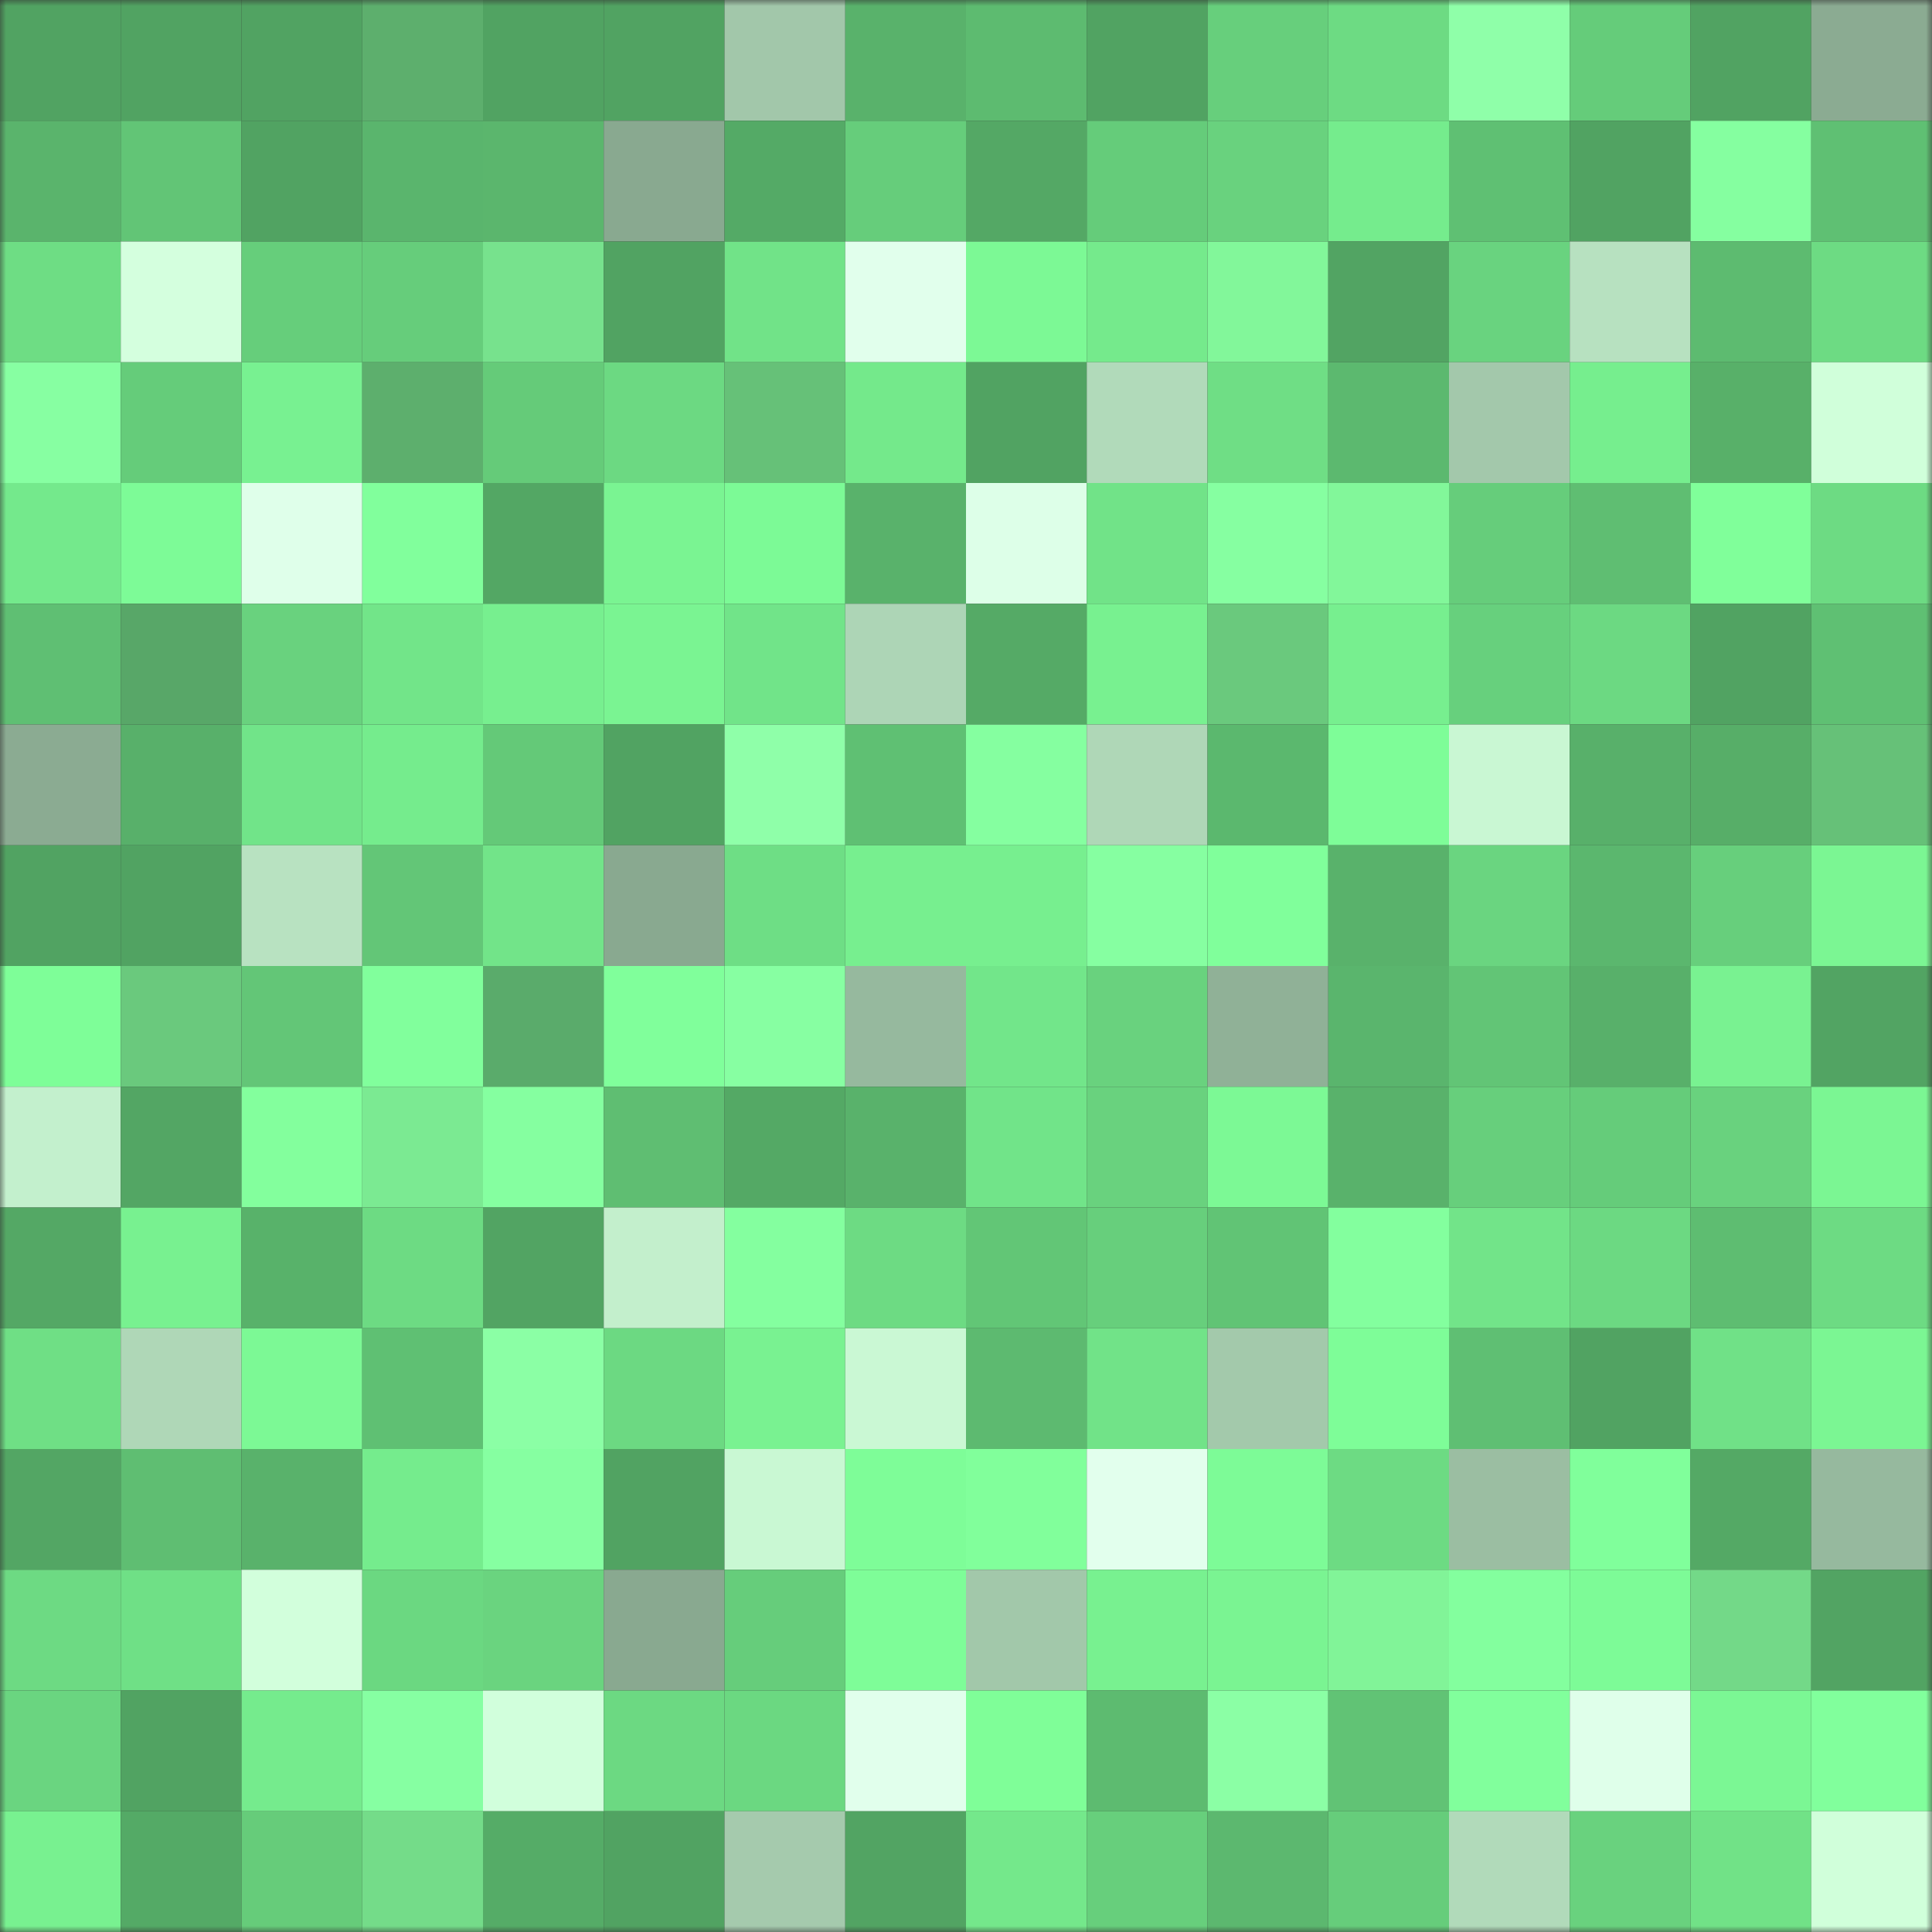 <svg viewBox="0 0 160 160" fill="none" role="img" xmlns="http://www.w3.org/2000/svg" width="240" height="240" name="lens%2Cgarikhajer.lens"><rect x="0" y="0" width="160" height="160" fill="#333333" stroke="none"/><mask id="1961220090" mask-type="alpha" maskUnits="userSpaceOnUse" x="0" y="0" width="160" height="160"><rect width="160" height="160" fill="#FFFFFF"></rect></mask><g mask="url(#1961220090)"><rect x="0" y="0" width="10" height="10" fill="#51a362"></rect><rect x="10" y="0" width="10" height="10" fill="#51a362"></rect><rect x="20" y="0" width="10" height="10" fill="#51a362"></rect><rect x="30" y="0" width="10" height="10" fill="#5daf6d"></rect><rect x="40" y="0" width="10" height="10" fill="#51a362"></rect><rect x="50" y="0" width="10" height="10" fill="#51a362"></rect><rect x="60" y="0" width="10" height="10" fill="#a2c7aa"></rect><rect x="70" y="0" width="10" height="10" fill="#59b26b"></rect><rect x="80" y="0" width="10" height="10" fill="#5dbb70"></rect><rect x="90" y="0" width="10" height="10" fill="#51a362"></rect><rect x="100" y="0" width="10" height="10" fill="#67cf7c"></rect><rect x="110" y="0" width="10" height="10" fill="#6ddb83"></rect><rect x="120" y="0" width="10" height="10" fill="#8fffa9"></rect><rect x="130" y="0" width="10" height="10" fill="#65cc7a"></rect><rect x="140" y="0" width="10" height="10" fill="#51a362"></rect><rect x="150" y="0" width="10" height="10" fill="#8bab92"></rect><rect x="0" y="10" width="10" height="10" fill="#5ab46c"></rect><rect x="10" y="10" width="10" height="10" fill="#62c576"></rect><rect x="20" y="10" width="10" height="10" fill="#51a362"></rect><rect x="30" y="10" width="10" height="10" fill="#5ab56d"></rect><rect x="40" y="10" width="10" height="10" fill="#5bb66d"></rect><rect x="50" y="10" width="10" height="10" fill="#89a990"></rect><rect x="60" y="10" width="10" height="10" fill="#54aa66"></rect><rect x="70" y="10" width="10" height="10" fill="#66cd7b"></rect><rect x="80" y="10" width="10" height="10" fill="#54a865"></rect><rect x="90" y="10" width="10" height="10" fill="#65cc7a"></rect><rect x="100" y="10" width="10" height="10" fill="#69d27e"></rect><rect x="110" y="10" width="10" height="10" fill="#75ec8d"></rect><rect x="120" y="10" width="10" height="10" fill="#5fc073"></rect><rect x="130" y="10" width="10" height="10" fill="#51a362"></rect><rect x="140" y="10" width="10" height="10" fill="#85ffa0"></rect><rect x="150" y="10" width="10" height="10" fill="#5fc073"></rect><rect x="0" y="20" width="10" height="10" fill="#6edd84"></rect><rect x="10" y="20" width="10" height="10" fill="#d4ffde"></rect><rect x="20" y="20" width="10" height="10" fill="#66ce7b"></rect><rect x="30" y="20" width="10" height="10" fill="#66cd7b"></rect><rect x="40" y="20" width="10" height="10" fill="#77e28d"></rect><rect x="50" y="20" width="10" height="10" fill="#51a362"></rect><rect x="60" y="20" width="10" height="10" fill="#71e388"></rect><rect x="70" y="20" width="10" height="10" fill="#e1ffec"></rect><rect x="80" y="20" width="10" height="10" fill="#7cf995"></rect><rect x="90" y="20" width="10" height="10" fill="#75ea8c"></rect><rect x="100" y="20" width="10" height="10" fill="#82f79a"></rect><rect x="110" y="20" width="10" height="10" fill="#52a463"></rect><rect x="120" y="20" width="10" height="10" fill="#69d37f"></rect><rect x="130" y="20" width="10" height="10" fill="#b7e1c0"></rect><rect x="140" y="20" width="10" height="10" fill="#5dbb70"></rect><rect x="150" y="20" width="10" height="10" fill="#6ddb83"></rect><rect x="0" y="30" width="10" height="10" fill="#87ffa2"></rect><rect x="10" y="30" width="10" height="10" fill="#65cc7a"></rect><rect x="20" y="30" width="10" height="10" fill="#78f191"></rect><rect x="30" y="30" width="10" height="10" fill="#5daf6d"></rect><rect x="40" y="30" width="10" height="10" fill="#65cb79"></rect><rect x="50" y="30" width="10" height="10" fill="#6cd982"></rect><rect x="60" y="30" width="10" height="10" fill="#66c178"></rect><rect x="70" y="30" width="10" height="10" fill="#74e98b"></rect><rect x="80" y="30" width="10" height="10" fill="#51a362"></rect><rect x="90" y="30" width="10" height="10" fill="#b1daba"></rect><rect x="100" y="30" width="10" height="10" fill="#6fde85"></rect><rect x="110" y="30" width="10" height="10" fill="#5cb96f"></rect><rect x="120" y="30" width="10" height="10" fill="#a3c8ab"></rect><rect x="130" y="30" width="10" height="10" fill="#76ee8e"></rect><rect x="140" y="30" width="10" height="10" fill="#58b069"></rect><rect x="150" y="30" width="10" height="10" fill="#d0ffda"></rect><rect x="0" y="40" width="10" height="10" fill="#74e98c"></rect><rect x="10" y="40" width="10" height="10" fill="#7dfb97"></rect><rect x="20" y="40" width="10" height="10" fill="#dfffea"></rect><rect x="30" y="40" width="10" height="10" fill="#81ff9c"></rect><rect x="40" y="40" width="10" height="10" fill="#53a764"></rect><rect x="50" y="40" width="10" height="10" fill="#7af492"></rect><rect x="60" y="40" width="10" height="10" fill="#7cfa96"></rect><rect x="70" y="40" width="10" height="10" fill="#59b26b"></rect><rect x="80" y="40" width="10" height="10" fill="#ddffe8"></rect><rect x="90" y="40" width="10" height="10" fill="#71e388"></rect><rect x="100" y="40" width="10" height="10" fill="#86ffa1"></rect><rect x="110" y="40" width="10" height="10" fill="#82f79a"></rect><rect x="120" y="40" width="10" height="10" fill="#66cd7b"></rect><rect x="130" y="40" width="10" height="10" fill="#5fbe72"></rect><rect x="140" y="40" width="10" height="10" fill="#80ff9a"></rect><rect x="150" y="40" width="10" height="10" fill="#6ddb83"></rect><rect x="0" y="50" width="10" height="10" fill="#5fbf73"></rect><rect x="10" y="50" width="10" height="10" fill="#58a768"></rect><rect x="20" y="50" width="10" height="10" fill="#69d27e"></rect><rect x="30" y="50" width="10" height="10" fill="#72e589"></rect><rect x="40" y="50" width="10" height="10" fill="#77ef8f"></rect><rect x="50" y="50" width="10" height="10" fill="#7af492"></rect><rect x="60" y="50" width="10" height="10" fill="#71e489"></rect><rect x="70" y="50" width="10" height="10" fill="#add5b6"></rect><rect x="80" y="50" width="10" height="10" fill="#55aa66"></rect><rect x="90" y="50" width="10" height="10" fill="#78f190"></rect><rect x="100" y="50" width="10" height="10" fill="#6ac97d"></rect><rect x="110" y="50" width="10" height="10" fill="#77ef8f"></rect><rect x="120" y="50" width="10" height="10" fill="#67d07d"></rect><rect x="130" y="50" width="10" height="10" fill="#6cd982"></rect><rect x="140" y="50" width="10" height="10" fill="#51a362"></rect><rect x="150" y="50" width="10" height="10" fill="#5fc073"></rect><rect x="0" y="60" width="10" height="10" fill="#8bab92"></rect><rect x="10" y="60" width="10" height="10" fill="#58b06a"></rect><rect x="20" y="60" width="10" height="10" fill="#71e489"></rect><rect x="30" y="60" width="10" height="10" fill="#75ec8d"></rect><rect x="40" y="60" width="10" height="10" fill="#64c978"></rect><rect x="50" y="60" width="10" height="10" fill="#51a362"></rect><rect x="60" y="60" width="10" height="10" fill="#8fffa9"></rect><rect x="70" y="60" width="10" height="10" fill="#5fc073"></rect><rect x="80" y="60" width="10" height="10" fill="#85ffa0"></rect><rect x="90" y="60" width="10" height="10" fill="#afd7b7"></rect><rect x="100" y="60" width="10" height="10" fill="#5bb86e"></rect><rect x="110" y="60" width="10" height="10" fill="#7efd98"></rect><rect x="120" y="60" width="10" height="10" fill="#c9f7d3"></rect><rect x="130" y="60" width="10" height="10" fill="#58b06a"></rect><rect x="140" y="60" width="10" height="10" fill="#57ae68"></rect><rect x="150" y="60" width="10" height="10" fill="#66c178"></rect><rect x="0" y="70" width="10" height="10" fill="#51a362"></rect><rect x="10" y="70" width="10" height="10" fill="#51a362"></rect><rect x="20" y="70" width="10" height="10" fill="#b8e2c1"></rect><rect x="30" y="70" width="10" height="10" fill="#63c677"></rect><rect x="40" y="70" width="10" height="10" fill="#72e489"></rect><rect x="50" y="70" width="10" height="10" fill="#89a990"></rect><rect x="60" y="70" width="10" height="10" fill="#6ede85"></rect><rect x="70" y="70" width="10" height="10" fill="#77ef8f"></rect><rect x="80" y="70" width="10" height="10" fill="#77ef8f"></rect><rect x="90" y="70" width="10" height="10" fill="#86ffa1"></rect><rect x="100" y="70" width="10" height="10" fill="#80ff9b"></rect><rect x="110" y="70" width="10" height="10" fill="#59b26b"></rect><rect x="120" y="70" width="10" height="10" fill="#6ad580"></rect><rect x="130" y="70" width="10" height="10" fill="#5bb76e"></rect><rect x="140" y="70" width="10" height="10" fill="#67cf7c"></rect><rect x="150" y="70" width="10" height="10" fill="#7bf693"></rect><rect x="0" y="80" width="10" height="10" fill="#7efe98"></rect><rect x="10" y="80" width="10" height="10" fill="#6ac97d"></rect><rect x="20" y="80" width="10" height="10" fill="#63c677"></rect><rect x="30" y="80" width="10" height="10" fill="#81ff9c"></rect><rect x="40" y="80" width="10" height="10" fill="#5aab6b"></rect><rect x="50" y="80" width="10" height="10" fill="#80ff9b"></rect><rect x="60" y="80" width="10" height="10" fill="#87ffa2"></rect><rect x="70" y="80" width="10" height="10" fill="#96b99e"></rect><rect x="80" y="80" width="10" height="10" fill="#72e68a"></rect><rect x="90" y="80" width="10" height="10" fill="#69d27e"></rect><rect x="100" y="80" width="10" height="10" fill="#90b197"></rect><rect x="110" y="80" width="10" height="10" fill="#5ab56d"></rect><rect x="120" y="80" width="10" height="10" fill="#62c576"></rect><rect x="130" y="80" width="10" height="10" fill="#58b06a"></rect><rect x="140" y="80" width="10" height="10" fill="#79f291"></rect><rect x="150" y="80" width="10" height="10" fill="#52a463"></rect><rect x="0" y="90" width="10" height="10" fill="#c3f0cd"></rect><rect x="10" y="90" width="10" height="10" fill="#53a664"></rect><rect x="20" y="90" width="10" height="10" fill="#83ff9d"></rect><rect x="30" y="90" width="10" height="10" fill="#7bea92"></rect><rect x="40" y="90" width="10" height="10" fill="#85ffa0"></rect><rect x="50" y="90" width="10" height="10" fill="#5fbe72"></rect><rect x="60" y="90" width="10" height="10" fill="#54a965"></rect><rect x="70" y="90" width="10" height="10" fill="#59b26b"></rect><rect x="80" y="90" width="10" height="10" fill="#71e489"></rect><rect x="90" y="90" width="10" height="10" fill="#69d27e"></rect><rect x="100" y="90" width="10" height="10" fill="#7cf995"></rect><rect x="110" y="90" width="10" height="10" fill="#59b26b"></rect><rect x="120" y="90" width="10" height="10" fill="#67cf7c"></rect><rect x="130" y="90" width="10" height="10" fill="#65cc7a"></rect><rect x="140" y="90" width="10" height="10" fill="#69d27e"></rect><rect x="150" y="90" width="10" height="10" fill="#7bf693"></rect><rect x="0" y="100" width="10" height="10" fill="#54a865"></rect><rect x="10" y="100" width="10" height="10" fill="#78f190"></rect><rect x="20" y="100" width="10" height="10" fill="#58b26a"></rect><rect x="30" y="100" width="10" height="10" fill="#6ddb83"></rect><rect x="40" y="100" width="10" height="10" fill="#52a463"></rect><rect x="50" y="100" width="10" height="10" fill="#c3efcc"></rect><rect x="60" y="100" width="10" height="10" fill="#84ff9f"></rect><rect x="70" y="100" width="10" height="10" fill="#6ddb83"></rect><rect x="80" y="100" width="10" height="10" fill="#62c676"></rect><rect x="90" y="100" width="10" height="10" fill="#67cf7c"></rect><rect x="100" y="100" width="10" height="10" fill="#61c475"></rect><rect x="110" y="100" width="10" height="10" fill="#83ff9e"></rect><rect x="120" y="100" width="10" height="10" fill="#72e489"></rect><rect x="130" y="100" width="10" height="10" fill="#6cd982"></rect><rect x="140" y="100" width="10" height="10" fill="#5ebd71"></rect><rect x="150" y="100" width="10" height="10" fill="#6ddb83"></rect><rect x="0" y="110" width="10" height="10" fill="#6fdf85"></rect><rect x="10" y="110" width="10" height="10" fill="#afd7b7"></rect><rect x="20" y="110" width="10" height="10" fill="#7cf995"></rect><rect x="30" y="110" width="10" height="10" fill="#5fc073"></rect><rect x="40" y="110" width="10" height="10" fill="#8bffa5"></rect><rect x="50" y="110" width="10" height="10" fill="#6cd982"></rect><rect x="60" y="110" width="10" height="10" fill="#79f291"></rect><rect x="70" y="110" width="10" height="10" fill="#caf8d4"></rect><rect x="80" y="110" width="10" height="10" fill="#5dba70"></rect><rect x="90" y="110" width="10" height="10" fill="#71e388"></rect><rect x="100" y="110" width="10" height="10" fill="#a3c9ab"></rect><rect x="110" y="110" width="10" height="10" fill="#7efd98"></rect><rect x="120" y="110" width="10" height="10" fill="#5fbf73"></rect><rect x="130" y="110" width="10" height="10" fill="#51a362"></rect><rect x="140" y="110" width="10" height="10" fill="#70e187"></rect><rect x="150" y="110" width="10" height="10" fill="#7bf693"></rect><rect x="0" y="120" width="10" height="10" fill="#53a664"></rect><rect x="10" y="120" width="10" height="10" fill="#5fbe72"></rect><rect x="20" y="120" width="10" height="10" fill="#59b26b"></rect><rect x="30" y="120" width="10" height="10" fill="#75ec8d"></rect><rect x="40" y="120" width="10" height="10" fill="#86ffa1"></rect><rect x="50" y="120" width="10" height="10" fill="#51a362"></rect><rect x="60" y="120" width="10" height="10" fill="#c9f8d3"></rect><rect x="70" y="120" width="10" height="10" fill="#7efd98"></rect><rect x="80" y="120" width="10" height="10" fill="#81ff9b"></rect><rect x="90" y="120" width="10" height="10" fill="#e2ffed"></rect><rect x="100" y="120" width="10" height="10" fill="#7dfb97"></rect><rect x="110" y="120" width="10" height="10" fill="#6ddb83"></rect><rect x="120" y="120" width="10" height="10" fill="#9bbea2"></rect><rect x="130" y="120" width="10" height="10" fill="#80ff9b"></rect><rect x="140" y="120" width="10" height="10" fill="#54a965"></rect><rect x="150" y="120" width="10" height="10" fill="#96b99e"></rect><rect x="0" y="130" width="10" height="10" fill="#6dda83"></rect><rect x="10" y="130" width="10" height="10" fill="#6fe086"></rect><rect x="20" y="130" width="10" height="10" fill="#d2ffdc"></rect><rect x="30" y="130" width="10" height="10" fill="#6bd881"></rect><rect x="40" y="130" width="10" height="10" fill="#6ad47f"></rect><rect x="50" y="130" width="10" height="10" fill="#89a990"></rect><rect x="60" y="130" width="10" height="10" fill="#66cd7b"></rect><rect x="70" y="130" width="10" height="10" fill="#7efd98"></rect><rect x="80" y="130" width="10" height="10" fill="#a2c8aa"></rect><rect x="90" y="130" width="10" height="10" fill="#78f190"></rect><rect x="100" y="130" width="10" height="10" fill="#7af492"></rect><rect x="110" y="130" width="10" height="10" fill="#81f498"></rect><rect x="120" y="130" width="10" height="10" fill="#83ff9e"></rect><rect x="130" y="130" width="10" height="10" fill="#7dfb97"></rect><rect x="140" y="130" width="10" height="10" fill="#73d988"></rect><rect x="150" y="130" width="10" height="10" fill="#52a463"></rect><rect x="0" y="140" width="10" height="10" fill="#6ad580"></rect><rect x="10" y="140" width="10" height="10" fill="#51a362"></rect><rect x="20" y="140" width="10" height="10" fill="#75eb8d"></rect><rect x="30" y="140" width="10" height="10" fill="#86ffa2"></rect><rect x="40" y="140" width="10" height="10" fill="#d1ffdc"></rect><rect x="50" y="140" width="10" height="10" fill="#6cd982"></rect><rect x="60" y="140" width="10" height="10" fill="#6bd881"></rect><rect x="70" y="140" width="10" height="10" fill="#e1ffec"></rect><rect x="80" y="140" width="10" height="10" fill="#7ffe98"></rect><rect x="90" y="140" width="10" height="10" fill="#5dbb70"></rect><rect x="100" y="140" width="10" height="10" fill="#8bffa5"></rect><rect x="110" y="140" width="10" height="10" fill="#61c375"></rect><rect x="120" y="140" width="10" height="10" fill="#81ff9c"></rect><rect x="130" y="140" width="10" height="10" fill="#dfffea"></rect><rect x="140" y="140" width="10" height="10" fill="#7bf794"></rect><rect x="150" y="140" width="10" height="10" fill="#81ff9c"></rect><rect x="0" y="150" width="10" height="10" fill="#78f190"></rect><rect x="10" y="150" width="10" height="10" fill="#54aa66"></rect><rect x="20" y="150" width="10" height="10" fill="#66cc7a"></rect><rect x="30" y="150" width="10" height="10" fill="#74dc89"></rect><rect x="40" y="150" width="10" height="10" fill="#55ac67"></rect><rect x="50" y="150" width="10" height="10" fill="#51a362"></rect><rect x="60" y="150" width="10" height="10" fill="#a5caad"></rect><rect x="70" y="150" width="10" height="10" fill="#52a463"></rect><rect x="80" y="150" width="10" height="10" fill="#74e88b"></rect><rect x="90" y="150" width="10" height="10" fill="#67cf7c"></rect><rect x="100" y="150" width="10" height="10" fill="#5cb86f"></rect><rect x="110" y="150" width="10" height="10" fill="#66cd7b"></rect><rect x="120" y="150" width="10" height="10" fill="#b1daba"></rect><rect x="130" y="150" width="10" height="10" fill="#69d27e"></rect><rect x="140" y="150" width="10" height="10" fill="#71e287"></rect><rect x="150" y="150" width="10" height="10" fill="#d0ffda"></rect></g></svg>
